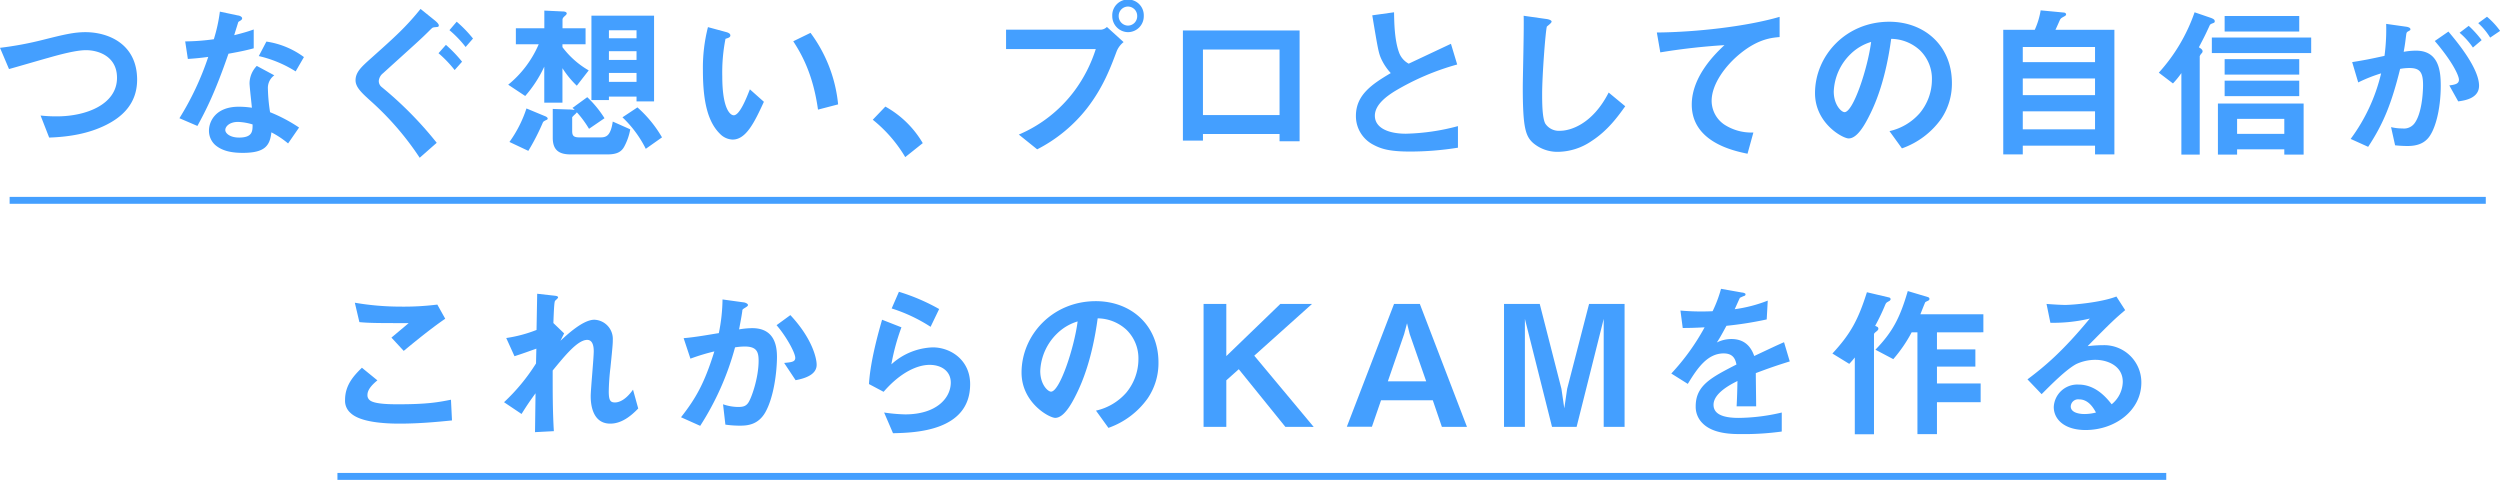 <svg xmlns="http://www.w3.org/2000/svg" viewBox="0 0 724.51 139.06"><defs><style>.cls-1{fill:#449fff;}</style></defs><g id="レイヤー_2" data-name="レイヤー 2"><g id="レイヤー_1-2" data-name="レイヤー 1"><path class="cls-1" d="M30.84,36.16C25.72,38.75,20,39.67,14.25,39.87l-2.49-6.39a39.75,39.75,0,0,0,4.78.24c8.35,0,17.37-3.42,17.37-11.18,0-6.14-5.27-8-9-8-2.79,0-7.42,1.22-10.84,2.2-1.8.49-9.81,2.83-11.46,3.27L0,13.86a98.91,98.91,0,0,0,12.54-2.34c5.86-1.47,8.88-2.2,12.2-2.2,6.54,0,15,3.32,15,13.81C39.72,30.25,35.13,34,30.84,36.16Z"/><path class="cls-1" d="M66.21,15.57c-3.95,11.42-6.49,16.3-9,20.93L52,34.26a83.47,83.47,0,0,0,8.35-17.77c-2.25.3-3.61.44-5.91.59L53.67,12a63.61,63.61,0,0,0,8.3-.63,46.51,46.51,0,0,0,1.75-8L69,4.49c.25,0,1.17.29,1.17.83s-.83.78-1.12,1.07c0,.05-1,3.17-1.17,3.81C70.8,9.47,72.26,9,73.53,8.54V14C71.87,14.44,70.36,14.83,66.21,15.57Zm17.28,26a26.28,26.28,0,0,0-4.84-3.22c-.43,3.9-1.9,5.95-8.29,5.95-3.12,0-5.91-.49-8-2.29a5.54,5.54,0,0,1-1.8-4.15c0-2.64,1.9-6.93,8.64-6.93a25.36,25.36,0,0,1,3.8.29c-.09-1.12-.68-6.1-.68-7.12a7.34,7.34,0,0,1,2.1-5l5.07,2.73a4.48,4.48,0,0,0-1.85,3.91,49.22,49.22,0,0,0,.63,6.78,45.26,45.26,0,0,1,8.4,4.44ZM69,35.33c-2.54,0-3.71,1.37-3.71,2.34s1.37,2.2,4,2.2c4,0,3.91-2,3.91-3.81A16.62,16.62,0,0,0,69,35.33ZM85.68,20.69A34.51,34.51,0,0,0,75,16.25l2.2-4.2a24.2,24.2,0,0,1,10.88,4.49Z"/><path class="cls-1" d="M126.3,7.86c-1,.09-.93.14-1.47.63C121.71,11.61,121.17,12,111,21.23a3.21,3.21,0,0,0-1.22,2.14,2.18,2.18,0,0,0,.78,1.81,106.62,106.62,0,0,1,16,16.2l-4.93,4.34a83.93,83.93,0,0,0-14.25-16.49c-2.53-2.29-4.34-3.95-4.34-5.95,0-2.39,1.71-3.91,4.54-6.44,6.88-6.15,10-8.93,14.3-14.25l4.29,3.46c.15.15,1,.83,1,1.32S126.74,7.81,126.3,7.86Zm5.46,12.44a34.24,34.24,0,0,0-4.68-4.88L129.23,13a39.74,39.74,0,0,1,4.68,4.88Zm3.18-6.68a32,32,0,0,0-4.69-4.88l2.1-2.45a36,36,0,0,1,4.73,4.88Z"/><path class="cls-1" d="M167.16,24.84A27,27,0,0,1,163,19.76v10h-5.27V19.32a35.68,35.68,0,0,1-5.52,8.5l-4.93-3.27a30.73,30.73,0,0,0,8.84-11.72H149.5V8.2h8.25V3.07l5.36.25c.39,0,1.13.1,1.13.58,0,.3-.39.59-.59.78-.39.35-.63.64-.63,1V8.2h6.68v4.63H163v.83a25.16,25.16,0,0,0,7.61,6.74Zm-8.78,9.9c-.78.39-.88.44-1.07.79a64.6,64.6,0,0,1-4.2,8.19l-5.47-2.58a35.4,35.4,0,0,0,4.93-9.71l5.27,2.19c.15.05.88.34.88.73A.4.4,0,0,1,158.38,34.74ZM181,42.31c-.83,1.66-2.14,2.44-5,2.44H165.36c-3.61,0-5.17-1.47-5.17-4.83V31.57l4.48.15a13.1,13.1,0,0,1,1.86.15,2.43,2.43,0,0,0-.63-.59l4.29-3.12a31,31,0,0,1,5,6.1l-4.49,3.07a29.59,29.59,0,0,0-3.52-4.78,5.7,5.7,0,0,1-.44.49,8.53,8.53,0,0,0-.92.92v4c0,1.42.44,1.86,2.19,1.86h5.86c1.66,0,3.07-.2,3.71-4.59l5.07,2.25A16.66,16.66,0,0,1,181,42.31Zm3.47-12.93V28h-8v1h-5.07V4.54h18.15V29.38Zm0-20.6h-8v2.3h8Zm0,6.05h-8v2.54h8Zm0,6.3h-8v2.59h8Zm2.68,22A32.56,32.56,0,0,0,180.39,34l4.34-2.88a34.92,34.92,0,0,1,7.12,8.69Z"/><path class="cls-1" d="M212.32,40.45a5.33,5.33,0,0,1-3.61-1.61c-3.42-3.31-5-9-5-18.3a47.56,47.56,0,0,1,1.46-12.68l5.37,1.46c.34.1,1.12.34,1.12.93s-.58.73-1.41,1a50.41,50.41,0,0,0-.93,10.88c0,9.52,2.34,11.28,3.32,11.28,1.76,0,3.76-5.18,4.68-7.52l4.06,3.61C218.71,35.28,216.27,40.45,212.32,40.45Zm24.74-8.68c-1.42-10.15-4.64-15.91-7.17-19.81l5-2.44a41.45,41.45,0,0,1,8,20.73Z"/><path class="cls-1" d="M256.58,30.89a28.69,28.69,0,0,1,10.84,10.59l-5.08,4.05a39.92,39.92,0,0,0-9.41-10.83Z"/><path class="cls-1" d="M323.61,14.88c-1.85,4.93-3.95,10.5-8.59,16.5a43.55,43.55,0,0,1-14.44,11.9L295.26,39a39.21,39.21,0,0,0,16.2-12.78,41.24,41.24,0,0,0,6.1-12h-26V8.59h27.62a2.77,2.77,0,0,0,1.61-.78l4.83,4.39A6.52,6.52,0,0,0,323.61,14.88Zm3.27-5.56a4.63,4.63,0,0,1-4.54-4.68,4.57,4.57,0,1,1,9.13,0A4.6,4.6,0,0,1,326.88,9.32Zm0-7.42a2.71,2.71,0,0,0-2.68,2.74,2.75,2.75,0,0,0,2.68,2.78,2.7,2.7,0,0,0,2.68-2.78A2.69,2.69,0,0,0,326.88,1.9Z"/><path class="cls-1" d="M370.82,40.94v-2.1h-22.2v1.91h-5.81V8.83h33.82V40.94Zm0-26.59h-22.2v19h22.2Z"/><path class="cls-1" d="M408.68,43.92c-5.75,0-8.29-.68-10.73-2a9.31,9.31,0,0,1-5-8.35c0-6.1,4.74-9.22,10.1-12.39a15.77,15.77,0,0,1-2.88-4.39c-.68-1.61-.92-3-2.48-12.35L404,3.56c.05,2.73.1,7.91,1.42,11.57a5.94,5.94,0,0,0,2.83,3.32l12.24-5.76,1.81,6a73.4,73.4,0,0,0-18.05,7.71c-2.2,1.37-5.81,3.86-5.81,7.13,0,3.51,3.85,5.22,9,5.22a63.3,63.3,0,0,0,15.08-2.2v6.25A87.62,87.62,0,0,1,408.68,43.92Z"/><path class="cls-1" d="M461.22,40.89A17.61,17.61,0,0,1,451.51,44a10.88,10.88,0,0,1-7.12-2.49c-2.3-2-3.08-4.49-3.08-16.2,0-3,.39-17.47.25-20.74l6.49.92c1.17.15,1.61.49,1.61.78s-.59.79-1.37,1.42c-.39,1.27-1.37,14.15-1.37,19.52,0,2.24,0,7,.93,8.64a4.73,4.73,0,0,0,4.3,2.05c2.73,0,9.27-1.71,14.05-11.08L471,30.79C469,33.57,466.05,37.77,461.22,40.89Z"/><path class="cls-1" d="M504.39,15.47c-4.3,3.46-8.35,8.88-8.35,13.76a8.36,8.36,0,0,0,3.61,6.83,14.39,14.39,0,0,0,8.49,2.34l-1.7,6.15c-4-.83-16.16-3.36-16.16-14.25,0-8.34,7.18-15.07,9.47-17.22a184.93,184.93,0,0,0-18.59,2.1l-1-5.76c11.47-.1,26.06-1.76,35.58-4.54v5.86C513.66,10.93,509.7,11.17,504.39,15.47Z"/><path class="cls-1" d="M562.56,34.45A23.54,23.54,0,0,1,551.19,43l-3.61-5a16.41,16.41,0,0,0,8.78-5.22,15.25,15.25,0,0,0,3.52-9.71,11.5,11.5,0,0,0-3.52-8.54,12.48,12.48,0,0,0-8.29-3.27C546.51,22.89,543.63,29.72,542,33c-1.47,3-3.71,7.12-6.25,7.12C534,40.11,526,35.72,526,27c0-10.84,8.93-20.7,21.52-20.7,10.15,0,18.15,6.89,18.15,17.77A18.19,18.19,0,0,1,562.56,34.45ZM536.31,15.66a16,16,0,0,0-4.88,10.84c0,3.95,2.24,6,3.12,6,2.54,0,6.73-12.74,7.71-20.35A14.4,14.4,0,0,0,536.31,15.66Z"/><path class="cls-1" d="M607.15,44.75V42.21H586.21v2.54h-5.66V8.64h9.13A22,22,0,0,0,591.39,3l6.63.63c.44,0,.74.24.74.54s-.3.44-.44.53c-.88.49-1,.54-1.27.93-.1.15-1.12,2.54-1.37,3h17.08V44.75Zm0-31.13H586.21V18h20.94Zm0,9.12H586.21v4.83h20.94Zm0,9.52H586.21v5.22h20.94Z"/><path class="cls-1" d="M641.39,6.69c-.88.34-.88.34-1.22,1.12-1.17,2.54-1.36,2.88-2.93,5.9.49.29,1.08.64,1.08,1.17a.86.86,0,0,1-.25.54,2.58,2.58,0,0,0-.58.88V44.8h-5.32V21.18a24.49,24.49,0,0,1-2.44,3l-4.1-3.12A50.52,50.52,0,0,0,636,3.56l4.84,1.66c.43.2,1,.39,1,.93C641.88,6.44,641.69,6.59,641.39,6.69ZM641,15.37V10.88h28.79v4.49ZM662,44.8V43.28H648.32V44.8h-5.56V30H667.6V44.8ZM644.71,9.13V4.64h21.62V9.13Zm0,12.49V17.13h21.62v4.49Zm0,6.24V23.37h21.62v4.49ZM662,34.45H648.32v4.34H662Z"/><path class="cls-1" d="M703.33,40.4c-1,1-2.63,1.91-5.56,1.91a33.61,33.61,0,0,1-3.66-.2l-1.17-5.27a14.1,14.1,0,0,0,3.32.39,3.81,3.81,0,0,0,3.37-1.36c2.19-2.74,2.58-8.88,2.58-11.23,0-3.75-.93-4.93-4-4.93a15.93,15.93,0,0,0-2.64.25c-2.48,10-4.83,15.86-9.27,22.59l-5.07-2.29a51.88,51.88,0,0,0,8.83-19,43.69,43.69,0,0,0-6.64,2.63L681.67,18c3.71-.59,5.37-.93,9.37-1.81a58.35,58.35,0,0,0,.48-9.27l5.86.83c.64.1,1.17.34,1.17.73,0,.2,0,.25-.53.54s-.59.39-.69,1c-.24,1.95-.34,2.83-.73,5a20.08,20.08,0,0,1,3.56-.34c6.59,0,7.18,5.8,7.18,10.15C707.34,31.91,705.63,38.21,703.33,40.4Zm9.08-11-2.59-4.64c1.76-.24,2.79-.49,2.79-1.66s-1.86-5.22-7-11.22l3.95-2.73c2.25,2.68,8.88,10.54,8.88,15.71C718.41,28.55,714.22,29.13,712.41,29.38Zm4.25-15.62a21.58,21.58,0,0,0-3.86-4.29l2.64-2a30.43,30.43,0,0,1,3.75,4.14Zm5-2.88a19.09,19.09,0,0,0-3.46-4.19l2.54-1.86a22.66,22.66,0,0,1,3.8,4.1Z"/><path class="cls-1" d="M115.76,122.77c-4.34,0-11.32-.39-14.15-3.07a4.68,4.68,0,0,1-1.61-3.81c0-4.34,2.59-7.07,4.88-9.32l4.49,3.66c-1.22,1-2.88,2.54-2.88,4.2a1.83,1.83,0,0,0,.68,1.56c1.37,1.17,6.15,1.17,8.3,1.17,8.39,0,11.56-.59,15.22-1.32l.3,6C126.69,122.28,121.42,122.77,115.76,122.77ZM117,101.69l-3.56-3.85,5-4.2c-8.1,0-11.41,0-14.29-.29l-1.32-5.62A78.23,78.23,0,0,0,116,88.86a78.83,78.83,0,0,0,10.74-.59l2.29,4.1C124.74,95.3,119.71,99.45,117,101.69Z"/><path class="cls-1" d="M176.85,122.77c-5.66,0-5.66-6.78-5.66-8,0-1.86.88-10.93.88-13,0-1.27-.24-3.27-1.9-3.27-2.78,0-6.54,4.68-10,8.88,0,6.78,0,11.86.34,17.57l-5.46.29.15-11.27c-1.52,2.1-2.35,3.27-4.05,6l-5.08-3.41a55.87,55.87,0,0,0,9.27-11.23l.1-4.29c-2.59.92-3.9,1.41-6.34,2.19l-2.39-5.27a39.73,39.73,0,0,0,8.78-2.34l.19-10.49,4.83.54c.79.09,1.22.14,1.22.58,0,.15-.73.78-.87.93-.25.39-.35,2.73-.49,6.44l3.12,3-1.07,2.14c1.9-1.75,6.54-6.1,9.81-6.1a5.56,5.56,0,0,1,5.36,5.86c0,.88,0,1.41-.68,8a68,68,0,0,0-.49,6.88c0,2.69.49,3.23,1.81,3.23s3.22-.88,5.22-3.71l1.51,5.46C182.76,120.67,180.07,122.77,176.85,122.77Z"/><path class="cls-1" d="M221.73,119.6c-2.09,3.56-5.22,3.76-7.31,3.76a30.09,30.09,0,0,1-4.2-.3l-.68-5.9a13.62,13.62,0,0,0,4.39.78c1.46,0,2.24-.24,2.92-1.22.93-1.32,3-7.22,3-12.15,0-2.59-.54-4.15-4.05-4.15a17.94,17.94,0,0,0-2.78.25,81,81,0,0,1-10.1,22.74l-5.56-2.49c4.29-5.47,6.78-9.81,9.66-19.08a60,60,0,0,0-6.93,2.1L198.12,98c3.56-.29,8-1.12,10.2-1.46a51.14,51.14,0,0,0,1.07-9.76l6,.83c.39,0,1.37.34,1.37.78,0,.19-.1.34-.64.68-.87.54-1,.59-1,1.07-.24,1.76-.59,3.47-.93,5.32A23.53,23.53,0,0,1,218,95.1c6.63,0,7.17,5.42,7.17,8.4C225.15,107.55,224.32,115.11,221.73,119.6Zm8.84-9.42-3.32-5c2.1-.2,3.22-.3,3.22-1.47,0-1.51-2.73-6.39-5.42-9.47l4-2.92c6.4,6.83,7.62,12.59,7.62,14.34C236.72,108.42,233.69,109.6,230.57,110.18Z"/><path class="cls-1" d="M258.8,125.55l-2.58-6a47.79,47.79,0,0,0,6.1.54c9.07,0,13.22-4.74,13.22-9.23,0-3.12-2.49-5.12-6.15-5.12-3.36,0-8.29,2-13.32,7.81l-4.24-2.25c.39-6.63,2.73-14.93,3.8-18.64l5.61,2.2a62.54,62.54,0,0,0-2.92,10.73,18.74,18.74,0,0,1,12-4.92c5.12,0,10.83,3.61,10.83,10.68C281.15,125.11,264.85,125.41,258.8,125.55Zm10.89-30.84a46.41,46.41,0,0,0-11.28-5.32l2.1-4.83a57.8,57.8,0,0,1,11.66,5Z"/><path class="cls-1" d="M332.6,115.45A23.5,23.5,0,0,1,321.23,124l-3.61-5a16.43,16.43,0,0,0,8.79-5.22,15.29,15.29,0,0,0,3.51-9.71,11.52,11.52,0,0,0-3.51-8.54,12.5,12.5,0,0,0-8.3-3.27c-1.56,11.62-4.44,18.45-6.05,21.72-1.46,3-3.71,7.12-6.25,7.12-1.75,0-9.76-4.39-9.76-13.12,0-10.84,8.93-20.7,21.52-20.7,10.15,0,18.16,6.89,18.16,17.77A18.19,18.19,0,0,1,332.6,115.45ZM306.35,96.66a16,16,0,0,0-4.88,10.84c0,4,2.24,6,3.12,6,2.54,0,6.74-12.74,7.71-20.35A14.46,14.46,0,0,0,306.35,96.66Z"/><path class="cls-1" d="M372.5,123.7,359,107l-3.61,3.22V123.7h-6.59V88.08h6.59V103.2l15.66-15.12h9.18l-16.74,15,17.22,20.64Z"/><path class="cls-1" d="M417.86,123.7,415.23,116h-15l-2.64,7.66h-7.27L404,88.08h7.47l13.66,35.62Zm-9.32-26.89-.78-3.12-.83,3.12-4.73,13.71h11.12Z"/><path class="cls-1" d="M464.76,123.7V92.42l-7.85,31.28h-7.13l-7.86-31.28V123.7h-6.05V88.08h10.35l6.29,24.59.83,5.66.83-5.66,6.35-24.59h10.29V123.7Z"/><path class="cls-1" d="M508.84,108.13c0,1.91.1,8,.1,9.62h-5.66c.15-2.79.2-5.18.24-7.33-1.85.93-6.93,3.47-6.93,6.89,0,3.17,3.76,3.8,7.32,3.8a56.29,56.29,0,0,0,12.45-1.56v5.51a79.94,79.94,0,0,1-11.62.74c-2.73,0-8.39,0-11.46-3.27a6.66,6.66,0,0,1-1.86-4.78c0-6.06,4.49-8.35,11.81-12.11-.29-1.46-.88-3.22-3.71-3.22-4.78,0-7.71,4.44-10.39,8.83l-4.78-3A65.11,65.11,0,0,0,494,94.86c-2.78.14-4.29.19-6.34.19L487,90a68.84,68.84,0,0,0,9.32.19,37.14,37.14,0,0,0,2.44-6.49l6.1,1.08c.15,0,1,.14,1,.49s-.2.43-.49.53c-.1,0-1.08.49-1.12.49s-1.27,2.78-1.52,3.32a41.28,41.28,0,0,0,9.57-2.49L512,92.57a104,104,0,0,1-11.67,1.85c-1.56,2.88-1.95,3.56-2.78,4.83a9.53,9.53,0,0,1,4.2-1c3.37,0,5.51,1.7,6.63,4.92,5.71-2.68,6.35-3,8.64-4l1.66,5.57C514.8,105.94,512.45,106.77,508.84,108.13Z"/><path class="cls-1" d="M547.48,87.25c-.78.44-.88.48-1.17,1.17a62,62,0,0,1-2.88,6l.69.34a.69.69,0,0,1,.24.49c0,.39-.34.58-.54.78s-.73.49-.73.88v28.94h-5.56V103.59c-.54.69-1,1.22-1.61,1.86l-4.88-3c5.22-5.66,7.42-9.61,10-17.76l6.4,1.51a.59.59,0,0,1,.48.49A.79.79,0,0,1,547.48,87.25Zm13.86,9.07v4.93h11.13v5H561.34v4.88H574v5.42H561.34v9.27h-5.66V96.32H554a40.85,40.85,0,0,1-5.32,7.76l-5.17-2.73c4.93-5.12,7.08-9.13,9.37-17l5.86,1.75a.63.63,0,0,1,.43.49.53.53,0,0,1-.29.49c-.14.1-.83.39-.92.49s-1.23,3-1.42,3.51h18.25v5.22Z"/><path class="cls-1" d="M604.41,124.62c-6.1,0-9.22-3.07-9.22-6.68a6.83,6.83,0,0,1,7.17-6.49c5.07,0,8.25,4,9.61,5.71a8.59,8.59,0,0,0,3.22-6.49c0-4.83-4.73-6.39-7.9-6.39a13.21,13.21,0,0,0-5.57,1.22c-3,1.61-7.32,6-10.05,8.73l-4.1-4.29c5.08-3.81,10.25-8.15,18.06-17.62a45.77,45.77,0,0,1-11.42,1.22l-1.12-5.46c1.17.09,3.95.29,5.46.29,1.86,0,10.15-.64,14.79-2.44l2.54,3.95C613,92.32,612.12,93.1,605,100.32a39.58,39.58,0,0,1,4.74-.29,10.76,10.76,0,0,1,10.83,10.79C620.61,118.92,613,124.62,604.41,124.62Zm-1.86-8.88a2.15,2.15,0,0,0-2.44,2.05c0,1.71,2.25,2.2,4,2.2a13.58,13.58,0,0,0,3.31-.44C606.8,118.43,605.34,115.74,602.55,115.74Z"/><rect class="cls-1" x="2.79" y="57.06" width="717.6" height="2"/><rect class="cls-1" x="97.79" y="137.06" width="530" height="2"/></g></g></svg>